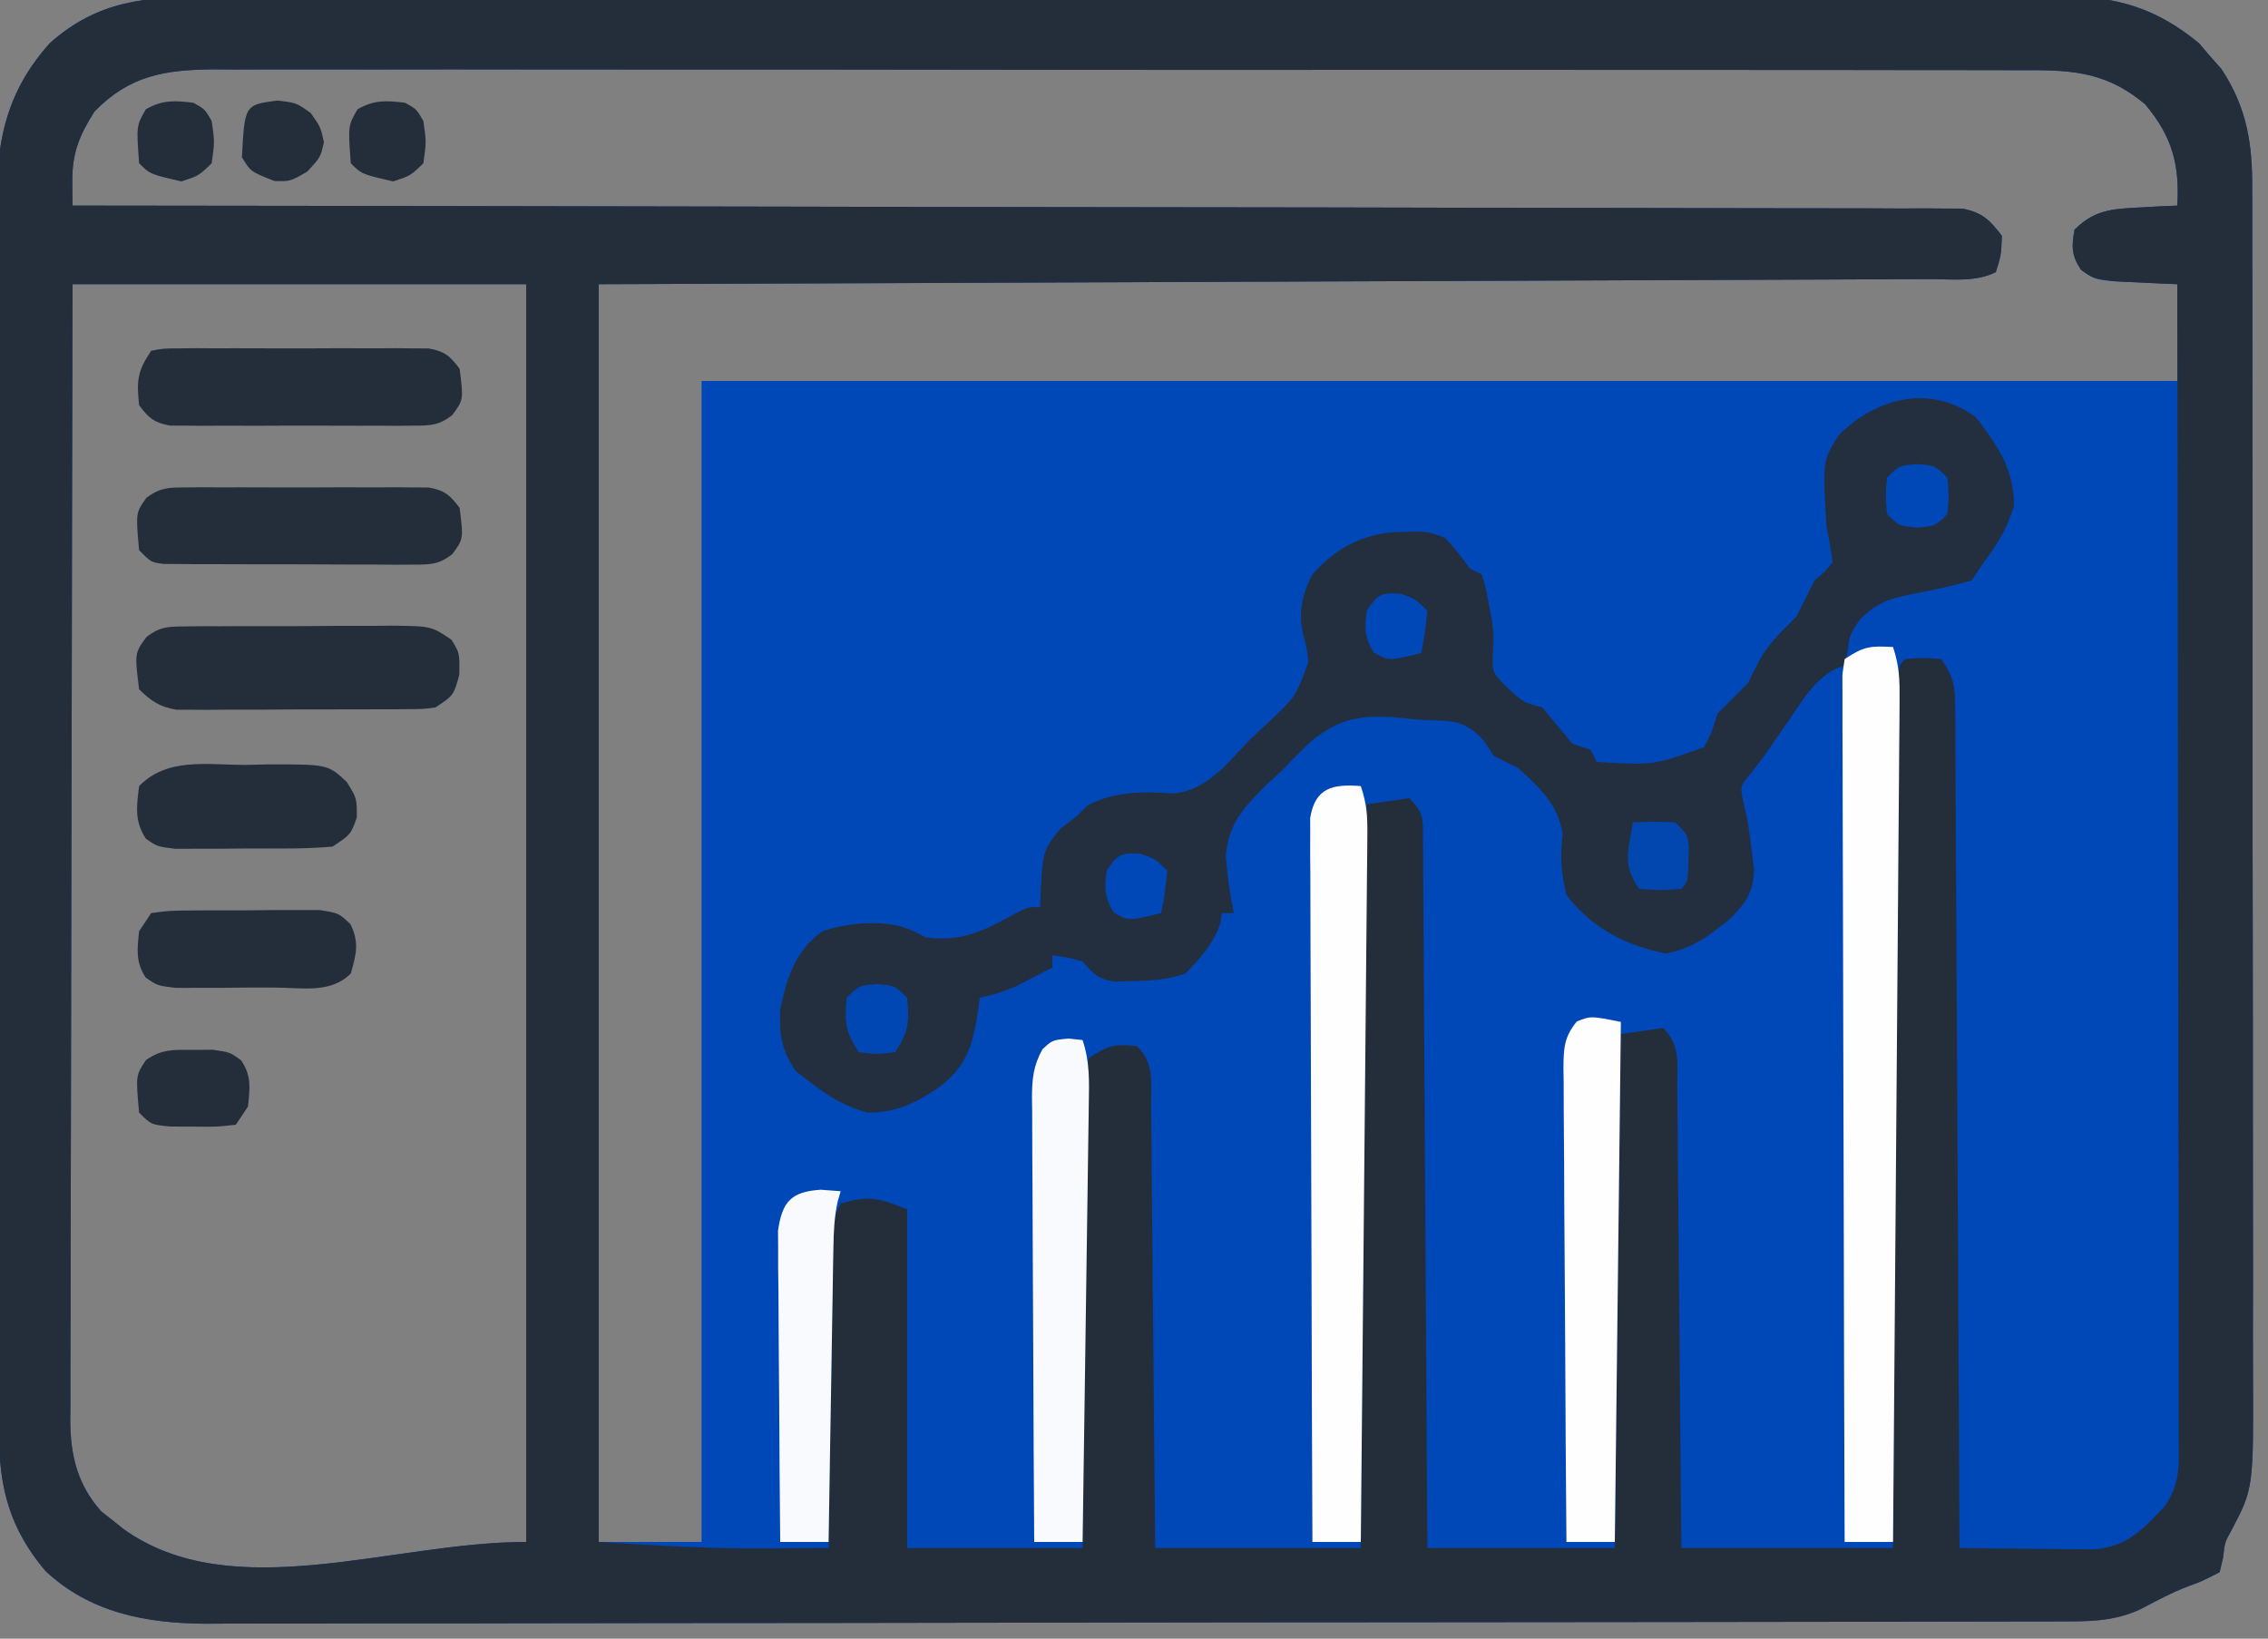 <?xml version="1.0" encoding="UTF-8"?>
<svg version="1.1" xmlns="http://www.w3.org/2000/svg" width="375" height="271">
<rect width="100%" height="100%" fill="#808080" stroke="none"/>
<path d="M0 0 C1.362 -0.005 2.724 -0.012 4.085 -0.021 C7.808 -0.04 11.531 -0.033 15.254 -0.023 C19.277 -0.016 23.299 -0.032 27.322 -0.045 C35.195 -0.067 43.068 -0.066 50.94 -0.058 C57.341 -0.052 63.741 -0.053 70.141 -0.06 C71.053 -0.06 71.965 -0.061 72.904 -0.062 C74.757 -0.064 76.609 -0.066 78.462 -0.068 C95.823 -0.084 113.184 -0.076 130.545 -0.059 C146.42 -0.044 162.294 -0.059 178.168 -0.088 C194.479 -0.117 210.79 -0.128 227.101 -0.118 C228.947 -0.117 230.793 -0.116 232.639 -0.115 C233.547 -0.115 234.455 -0.115 235.39 -0.114 C241.78 -0.112 248.17 -0.122 254.56 -0.136 C262.351 -0.154 270.142 -0.154 277.934 -0.131 C281.907 -0.12 285.879 -0.117 289.852 -0.135 C293.494 -0.152 297.134 -0.146 300.776 -0.121 C302.707 -0.114 304.639 -0.131 306.571 -0.149 C315.546 -0.054 322.122 1.916 329.078 7.69 C329.977 8.748 329.977 8.748 330.894 9.827 C331.512 10.525 332.129 11.222 332.766 11.94 C337.012 18.403 337.899 24.343 337.845 31.875 C337.853 33.241 337.853 33.241 337.861 34.634 C337.875 37.668 337.868 40.701 337.861 43.735 C337.867 45.917 337.874 48.099 337.882 50.281 C337.9 56.196 337.899 62.111 337.893 68.027 C337.89 72.969 337.896 77.912 337.902 82.855 C337.917 95.185 337.913 107.514 337.901 119.844 C337.89 131.2 337.907 142.555 337.932 153.91 C337.955 164.242 337.961 174.573 337.955 184.905 C337.952 191.071 337.954 197.237 337.972 203.403 C337.987 209.203 337.983 215.003 337.964 220.802 C337.961 222.927 337.964 225.051 337.974 227.176 C338.063 246.641 338.063 246.641 334.412 253.594 C333.316 255.563 333.316 255.563 333.021 258.165 C332.835 258.94 332.649 259.716 332.457 260.515 C329.394 262.077 329.394 262.077 327.496 262.761 C324.651 263.813 322.033 265.238 319.351 266.647 C315.547 268.389 312.096 268.641 307.935 268.649 C306.241 268.656 306.241 268.656 304.512 268.662 C302.65 268.662 302.65 268.662 300.75 268.662 C299.431 268.666 298.112 268.669 296.753 268.673 C293.09 268.683 289.426 268.687 285.762 268.689 C281.812 268.693 277.861 268.703 273.911 268.712 C264.368 268.731 254.826 268.741 245.284 268.75 C240.789 268.755 236.294 268.76 231.799 268.765 C216.854 268.782 201.91 268.797 186.965 268.804 C183.087 268.806 179.21 268.808 175.332 268.81 C173.886 268.811 173.886 268.811 172.411 268.811 C156.802 268.82 141.193 268.845 125.584 268.877 C109.555 268.91 93.525 268.928 77.496 268.932 C68.498 268.934 59.499 268.943 50.501 268.968 C42.837 268.99 35.173 268.998 27.508 268.988 C23.6 268.984 19.692 268.985 15.784 269.005 C12.2 269.023 8.617 269.022 5.034 269.006 C3.135 269.003 1.237 269.019 -0.662 269.036 C-10.43 268.963 -19.713 267.203 -27.043 260.296 C-32.909 253.33 -34.692 246.617 -34.697 237.679 C-34.701 236.765 -34.706 235.851 -34.71 234.909 C-34.724 231.832 -34.73 228.755 -34.736 225.678 C-34.744 223.478 -34.752 221.277 -34.761 219.076 C-34.787 211.835 -34.802 204.595 -34.817 197.355 C-34.822 194.862 -34.827 192.37 -34.833 189.878 C-34.854 179.511 -34.873 169.144 -34.884 158.777 C-34.887 156.087 -34.89 153.397 -34.893 150.707 C-34.894 150.039 -34.895 149.37 -34.895 148.681 C-34.908 137.86 -34.941 127.039 -34.983 116.218 C-35.025 105.1 -35.049 93.983 -35.054 82.866 C-35.058 76.627 -35.07 70.388 -35.102 64.149 C-35.132 58.277 -35.139 52.404 -35.127 46.531 C-35.127 44.379 -35.135 42.228 -35.153 40.076 C-35.251 27.284 -35.21 17.597 -26.293 7.64 C-18.335 0.562 -10.345 -0.068 0 0 Z M-18.918 18.952 C-21.476 22.985 -22.648 25.908 -22.59 30.683 C-22.574 31.947 -22.559 33.212 -22.543 34.515 C-21.878 34.515 -21.213 34.516 -20.528 34.516 C18.861 34.552 58.251 34.609 97.64 34.693 C102.367 34.703 107.093 34.712 111.82 34.722 C113.231 34.725 113.231 34.725 114.671 34.728 C129.92 34.759 145.168 34.776 160.417 34.788 C176.056 34.8 191.696 34.828 207.335 34.869 C216.99 34.894 226.645 34.908 236.3 34.906 C242.916 34.906 249.531 34.921 256.146 34.947 C259.967 34.962 263.787 34.97 267.607 34.96 C271.744 34.951 275.88 34.972 280.017 34.996 C281.231 34.988 282.445 34.98 283.696 34.972 C284.801 34.984 285.907 34.995 287.045 35.007 C288.478 35.009 288.478 35.009 289.94 35.011 C293.224 35.668 294.447 36.88 296.457 39.515 C296.332 42.702 296.332 42.702 295.457 45.515 C292.078 47.204 288.24 46.669 284.523 46.673 C283.586 46.678 282.649 46.683 281.684 46.688 C278.525 46.703 275.367 46.712 272.208 46.72 C269.952 46.73 267.696 46.74 265.439 46.75 C259.297 46.777 253.155 46.798 247.012 46.818 C240.599 46.84 234.187 46.867 227.774 46.894 C217.005 46.938 206.236 46.979 195.467 47.017 C184.373 47.057 173.28 47.098 162.186 47.142 C161.496 47.145 160.805 47.148 160.094 47.151 C154.088 47.175 148.082 47.199 142.076 47.223 C116.203 47.326 90.33 47.42 64.457 47.515 C64.457 116.155 64.457 184.795 64.457 255.515 C70.067 255.515 75.677 255.515 81.457 255.515 C81.457 192.155 81.457 128.795 81.457 63.515 C161.977 63.515 242.497 63.515 325.457 63.515 C325.457 58.235 325.457 52.955 325.457 47.515 C322.085 47.36 322.085 47.36 318.644 47.202 C311.986 46.897 311.986 46.897 309.535 45.128 C307.955 42.763 307.971 41.291 308.457 38.515 C311.733 35.223 314.686 35.053 319.207 34.827 C320.963 34.729 320.963 34.729 322.754 34.628 C323.646 34.591 324.538 34.553 325.457 34.515 C325.875 27.688 324.578 23.036 320.144 17.765 C313.255 11.997 307.3 12.084 298.641 12.127 C297.335 12.122 296.028 12.116 294.683 12.111 C291.063 12.096 287.444 12.1 283.824 12.108 C279.918 12.113 276.012 12.1 272.106 12.09 C264.456 12.073 256.806 12.072 249.156 12.077 C242.938 12.081 236.719 12.08 230.501 12.074 C229.616 12.074 228.731 12.073 227.819 12.072 C226.021 12.07 224.223 12.069 222.426 12.067 C205.564 12.054 188.703 12.059 171.842 12.071 C156.418 12.081 140.995 12.068 125.572 12.044 C109.733 12.019 93.895 12.01 78.056 12.016 C69.165 12.02 60.273 12.018 51.382 12 C43.813 11.985 36.243 11.985 28.674 12.002 C24.812 12.011 20.951 12.013 17.09 11.997 C12.902 11.981 8.715 11.996 4.527 12.013 C3.309 12.004 2.092 11.994 0.837 11.984 C-7.219 12.055 -13.065 12.945 -18.918 18.952 Z M-22.543 47.515 C-22.611 72.688 -22.666 97.862 -22.699 123.035 C-22.714 134.724 -22.735 146.412 -22.769 158.101 C-22.799 168.288 -22.819 178.476 -22.825 188.664 C-22.829 194.058 -22.838 199.452 -22.86 204.847 C-22.881 209.925 -22.887 215.003 -22.882 220.081 C-22.883 221.944 -22.889 223.807 -22.901 225.669 C-22.916 228.216 -22.912 230.761 -22.904 233.308 C-22.913 234.042 -22.921 234.777 -22.93 235.534 C-22.88 241.306 -21.706 246.096 -17.789 250.476 C-17.192 250.942 -16.595 251.409 -15.981 251.89 C-15.381 252.372 -14.782 252.854 -14.164 253.351 C3.884 266.31 30.238 255.515 52.457 255.515 C52.457 186.875 52.457 118.235 52.457 47.515 C27.707 47.515 2.957 47.515 -22.543 47.515 Z " fill="#0047B8" transform="translate(34.543,-0.515)"/>
<path d="M0 0 C1.362 -0.005 2.724 -0.012 4.085 -0.021 C7.808 -0.04 11.531 -0.033 15.254 -0.023 C19.277 -0.016 23.299 -0.032 27.322 -0.045 C35.195 -0.067 43.068 -0.066 50.94 -0.058 C57.341 -0.052 63.741 -0.053 70.141 -0.06 C71.053 -0.06 71.965 -0.061 72.904 -0.062 C74.757 -0.064 76.609 -0.066 78.462 -0.068 C95.823 -0.084 113.184 -0.076 130.545 -0.059 C146.42 -0.044 162.294 -0.059 178.168 -0.088 C194.479 -0.117 210.79 -0.128 227.101 -0.118 C228.947 -0.117 230.793 -0.116 232.639 -0.115 C233.547 -0.115 234.455 -0.115 235.39 -0.114 C241.78 -0.112 248.17 -0.122 254.56 -0.136 C262.351 -0.154 270.142 -0.154 277.934 -0.131 C281.907 -0.12 285.879 -0.117 289.852 -0.135 C293.494 -0.152 297.134 -0.146 300.776 -0.121 C302.707 -0.114 304.639 -0.131 306.571 -0.149 C315.546 -0.054 322.122 1.916 329.078 7.69 C329.977 8.748 329.977 8.748 330.894 9.827 C331.512 10.525 332.129 11.222 332.766 11.94 C337.012 18.403 337.899 24.343 337.845 31.875 C337.853 33.241 337.853 33.241 337.861 34.634 C337.875 37.668 337.868 40.701 337.861 43.735 C337.867 45.917 337.874 48.099 337.882 50.281 C337.9 56.196 337.899 62.111 337.893 68.027 C337.89 72.969 337.896 77.912 337.902 82.855 C337.917 95.185 337.913 107.514 337.901 119.844 C337.89 131.2 337.907 142.555 337.932 153.91 C337.955 164.242 337.961 174.573 337.955 184.905 C337.952 191.071 337.954 197.237 337.972 203.403 C337.987 209.203 337.983 215.003 337.964 220.802 C337.961 222.927 337.964 225.051 337.974 227.176 C338.063 246.641 338.063 246.641 334.412 253.594 C333.316 255.563 333.316 255.563 333.021 258.165 C332.835 258.94 332.649 259.716 332.457 260.515 C329.394 262.077 329.394 262.077 327.496 262.761 C324.651 263.813 322.033 265.238 319.351 266.647 C315.547 268.389 312.096 268.641 307.935 268.649 C306.241 268.656 306.241 268.656 304.512 268.662 C302.65 268.662 302.65 268.662 300.75 268.662 C299.431 268.666 298.112 268.669 296.753 268.673 C293.09 268.683 289.426 268.687 285.762 268.689 C281.812 268.693 277.861 268.703 273.911 268.712 C264.368 268.731 254.826 268.741 245.284 268.75 C240.789 268.755 236.294 268.76 231.799 268.765 C216.854 268.782 201.91 268.797 186.965 268.804 C183.087 268.806 179.21 268.808 175.332 268.81 C173.886 268.811 173.886 268.811 172.411 268.811 C156.802 268.82 141.193 268.845 125.584 268.877 C109.555 268.91 93.525 268.928 77.496 268.932 C68.498 268.934 59.499 268.943 50.501 268.968 C42.837 268.99 35.173 268.998 27.508 268.988 C23.6 268.984 19.692 268.985 15.784 269.005 C12.2 269.023 8.617 269.022 5.034 269.006 C3.135 269.003 1.237 269.019 -0.662 269.036 C-10.43 268.963 -19.713 267.203 -27.043 260.296 C-32.909 253.33 -34.692 246.617 -34.697 237.679 C-34.701 236.765 -34.706 235.851 -34.71 234.909 C-34.724 231.832 -34.73 228.755 -34.736 225.678 C-34.744 223.478 -34.752 221.277 -34.761 219.076 C-34.787 211.835 -34.802 204.595 -34.817 197.355 C-34.822 194.862 -34.827 192.37 -34.833 189.878 C-34.854 179.511 -34.873 169.144 -34.884 158.777 C-34.887 156.087 -34.89 153.397 -34.893 150.707 C-34.894 150.039 -34.895 149.37 -34.895 148.681 C-34.908 137.86 -34.941 127.039 -34.983 116.218 C-35.025 105.1 -35.049 93.983 -35.054 82.866 C-35.058 76.627 -35.07 70.388 -35.102 64.149 C-35.132 58.277 -35.139 52.404 -35.127 46.531 C-35.127 44.379 -35.135 42.228 -35.153 40.076 C-35.251 27.284 -35.21 17.597 -26.293 7.64 C-18.335 0.562 -10.345 -0.068 0 0 Z M-18.918 18.952 C-21.476 22.985 -22.648 25.908 -22.59 30.683 C-22.574 31.947 -22.559 33.212 -22.543 34.515 C-21.878 34.515 -21.213 34.516 -20.528 34.516 C18.861 34.552 58.251 34.609 97.64 34.693 C102.367 34.703 107.093 34.712 111.82 34.722 C113.231 34.725 113.231 34.725 114.671 34.728 C129.92 34.759 145.168 34.776 160.417 34.788 C176.056 34.8 191.696 34.828 207.335 34.869 C216.99 34.894 226.645 34.908 236.3 34.906 C242.916 34.906 249.531 34.921 256.146 34.947 C259.967 34.962 263.787 34.97 267.607 34.96 C271.744 34.951 275.88 34.972 280.017 34.996 C281.231 34.988 282.445 34.98 283.696 34.972 C284.801 34.984 285.907 34.995 287.045 35.007 C288.478 35.009 288.478 35.009 289.94 35.011 C293.224 35.668 294.447 36.88 296.457 39.515 C296.332 42.702 296.332 42.702 295.457 45.515 C292.078 47.204 288.24 46.669 284.523 46.673 C283.586 46.678 282.649 46.683 281.684 46.688 C278.525 46.703 275.367 46.712 272.208 46.72 C269.952 46.73 267.696 46.74 265.439 46.75 C259.297 46.777 253.155 46.798 247.012 46.818 C240.599 46.84 234.187 46.867 227.774 46.894 C217.005 46.938 206.236 46.979 195.467 47.017 C184.373 47.057 173.28 47.098 162.186 47.142 C161.496 47.145 160.805 47.148 160.094 47.151 C154.088 47.175 148.082 47.199 142.076 47.223 C116.203 47.326 90.33 47.42 64.457 47.515 C64.457 116.155 64.457 184.795 64.457 255.515 C73.88 256.104 83.058 256.663 92.457 256.577 C93.434 256.573 94.411 256.568 95.418 256.563 C97.764 256.552 100.111 256.536 102.457 256.515 C102.467 255.83 102.478 255.145 102.488 254.44 C102.596 247.335 102.711 240.231 102.829 233.126 C102.873 230.472 102.914 227.818 102.954 225.164 C103.012 221.356 103.076 217.549 103.141 213.741 C103.157 212.548 103.174 211.356 103.191 210.127 C103.211 209.026 103.231 207.925 103.252 206.791 C103.267 205.818 103.283 204.845 103.299 203.843 C103.457 201.515 103.457 201.515 104.457 199.515 C109.269 198.202 110.569 198.56 115.457 200.515 C115.457 218.995 115.457 237.475 115.457 256.515 C125.027 256.515 134.597 256.515 144.457 256.515 C144.472 254.071 144.486 251.628 144.501 249.111 C144.551 241.052 144.618 232.994 144.693 224.935 C144.737 220.048 144.777 215.16 144.803 210.272 C144.829 205.559 144.87 200.845 144.92 196.131 C144.937 194.33 144.948 192.528 144.955 190.727 C144.964 188.21 144.992 185.694 145.025 183.177 C145.023 182.427 145.022 181.677 145.02 180.904 C145.058 178.83 145.058 178.83 145.457 175.515 C148.681 173.366 149.724 173.132 153.457 173.515 C156.339 176.396 155.765 179.315 155.776 183.177 C155.791 184.363 155.791 184.363 155.806 185.572 C155.837 188.191 155.854 190.81 155.871 193.429 C155.89 195.242 155.909 197.055 155.93 198.868 C155.981 203.646 156.021 208.423 156.058 213.201 C156.098 218.074 156.149 222.946 156.199 227.819 C156.296 237.384 156.379 246.949 156.457 256.515 C167.677 256.515 178.897 256.515 190.457 256.515 C190.787 215.925 191.117 175.335 191.457 133.515 C194.922 133.02 194.922 133.02 198.457 132.515 C200.981 135.039 200.714 135.891 200.735 139.387 C200.747 140.416 200.758 141.445 200.769 142.506 C200.771 143.639 200.774 144.773 200.776 145.941 C200.791 147.726 200.791 147.726 200.806 149.548 C200.832 152.816 200.849 156.084 200.862 159.353 C200.877 162.767 200.904 166.181 200.93 169.595 C200.977 176.062 201.013 182.528 201.046 188.995 C201.085 196.357 201.134 203.718 201.184 211.08 C201.288 226.225 201.375 241.37 201.457 256.515 C211.687 256.515 221.917 256.515 232.457 256.515 C232.952 214.44 232.952 214.44 233.457 171.515 C235.767 171.185 238.077 170.855 240.457 170.515 C243.385 173.442 242.765 176.527 242.776 180.453 C242.786 181.272 242.796 182.092 242.806 182.936 C242.837 185.652 242.854 188.369 242.871 191.085 C242.89 192.965 242.909 194.846 242.93 196.726 C242.981 201.681 243.021 206.636 243.058 211.591 C243.098 216.645 243.149 221.699 243.199 226.753 C243.296 236.673 243.379 246.594 243.457 256.515 C255.007 256.515 266.557 256.515 278.457 256.515 C278.482 252.097 278.507 247.68 278.533 243.128 C278.616 228.572 278.705 214.015 278.796 199.458 C278.852 190.628 278.905 181.798 278.954 172.968 C278.997 165.275 279.043 157.581 279.094 149.888 C279.12 145.811 279.145 141.735 279.166 137.659 C279.186 133.827 279.21 129.995 279.237 126.162 C279.247 124.752 279.254 123.341 279.26 121.931 C279.269 120.013 279.283 118.095 279.299 116.178 C279.308 114.564 279.308 114.564 279.318 112.918 C279.457 110.515 279.457 110.515 280.457 109.515 C283.394 109.265 283.394 109.265 286.457 109.515 C288.759 112.967 288.714 114.273 288.735 118.342 C288.752 120.166 288.752 120.166 288.769 122.026 C288.772 123.376 288.774 124.725 288.776 126.074 C288.785 127.493 288.795 128.912 288.806 130.331 C288.834 134.186 288.849 138.042 288.862 141.897 C288.877 145.925 288.904 149.952 288.93 153.98 C288.976 161.609 289.013 169.237 289.046 176.866 C289.085 185.55 289.134 194.234 289.184 202.919 C289.288 220.784 289.377 238.649 289.457 256.515 C293.54 256.573 297.623 256.608 301.707 256.64 C302.866 256.656 304.025 256.673 305.219 256.69 C306.334 256.697 307.449 256.703 308.598 256.71 C309.624 256.72 310.65 256.731 311.708 256.742 C317.173 256.29 319.817 253.442 323.457 249.515 C325.945 245.783 325.73 242.917 325.697 238.599 C325.699 237.784 325.701 236.969 325.703 236.129 C325.706 233.388 325.695 230.647 325.684 227.907 C325.683 225.946 325.684 223.984 325.685 222.023 C325.685 216.691 325.674 211.359 325.66 206.027 C325.647 200.457 325.646 194.888 325.644 189.318 C325.637 178.768 325.621 168.218 325.601 157.667 C325.579 145.658 325.568 133.648 325.558 121.639 C325.537 96.931 325.501 72.223 325.457 47.515 C324.481 47.477 323.505 47.44 322.5 47.401 C321.228 47.336 319.955 47.27 318.644 47.202 C316.748 47.115 316.748 47.115 314.812 47.026 C311.457 46.515 311.457 46.515 309.535 45.128 C307.955 42.763 307.971 41.291 308.457 38.515 C311.733 35.223 314.686 35.053 319.207 34.827 C320.963 34.729 320.963 34.729 322.754 34.628 C323.646 34.591 324.538 34.553 325.457 34.515 C325.875 27.688 324.578 23.036 320.144 17.765 C313.255 11.997 307.3 12.084 298.641 12.127 C297.335 12.122 296.028 12.116 294.683 12.111 C291.063 12.096 287.444 12.1 283.824 12.108 C279.918 12.113 276.012 12.1 272.106 12.09 C264.456 12.073 256.806 12.072 249.156 12.077 C242.938 12.081 236.719 12.08 230.501 12.074 C229.616 12.074 228.731 12.073 227.819 12.072 C226.021 12.07 224.223 12.069 222.426 12.067 C205.564 12.054 188.703 12.059 171.842 12.071 C156.418 12.081 140.995 12.068 125.572 12.044 C109.733 12.019 93.895 12.01 78.056 12.016 C69.165 12.02 60.273 12.018 51.382 12 C43.813 11.985 36.243 11.985 28.674 12.002 C24.812 12.011 20.951 12.013 17.09 11.997 C12.902 11.981 8.715 11.996 4.527 12.013 C3.309 12.004 2.092 11.994 0.837 11.984 C-7.219 12.055 -13.065 12.945 -18.918 18.952 Z M-22.543 47.515 C-22.611 72.688 -22.666 97.862 -22.699 123.035 C-22.714 134.724 -22.735 146.412 -22.769 158.101 C-22.799 168.288 -22.819 178.476 -22.825 188.664 C-22.829 194.058 -22.838 199.452 -22.86 204.847 C-22.881 209.925 -22.887 215.003 -22.882 220.081 C-22.883 221.944 -22.889 223.807 -22.901 225.669 C-22.916 228.216 -22.912 230.761 -22.904 233.308 C-22.913 234.042 -22.921 234.777 -22.93 235.534 C-22.88 241.306 -21.706 246.096 -17.789 250.476 C-17.192 250.942 -16.595 251.409 -15.981 251.89 C-15.381 252.372 -14.782 252.854 -14.164 253.351 C3.884 266.31 30.238 255.515 52.457 255.515 C52.457 186.875 52.457 118.235 52.457 47.515 C27.707 47.515 2.957 47.515 -22.543 47.515 Z " fill="#242E3B" transform="translate(34.543,-0.515)"/>
<path d="M0 0 C3.593 4.69 6.25 8.525 6.25 14.562 C5.142 18.303 3.583 20.827 1.25 23.938 C0.26 25.422 0.26 25.422 -0.75 26.938 C-4.093 27.871 -7.401 28.583 -10.809 29.223 C-14.622 30.044 -16.383 30.572 -19.227 33.402 C-20.895 35.843 -20.895 35.843 -21.25 38.625 C-21.415 39.388 -21.58 40.151 -21.75 40.938 C-22.316 41.173 -22.882 41.409 -23.465 41.652 C-26.876 43.571 -28.659 46.642 -30.812 49.812 C-31.678 51.06 -32.544 52.307 -33.41 53.555 C-33.812 54.143 -34.214 54.731 -34.628 55.337 C-35.561 56.667 -36.56 57.95 -37.574 59.219 C-39.031 60.955 -39.031 60.955 -38.5 63.562 C-38.252 64.676 -38.005 65.79 -37.75 66.938 C-37.494 68.642 -37.266 70.351 -37.062 72.062 C-36.902 73.304 -36.902 73.304 -36.738 74.57 C-36.757 78.366 -38.023 80.209 -40.668 82.859 C-44.227 85.726 -46.768 87.748 -51.312 88.625 C-57.974 87.293 -63.553 84.406 -67.75 78.938 C-68.587 75.398 -68.835 72.605 -68.375 69 C-68.97 64.143 -72.197 61.144 -75.75 57.938 C-77.081 57.266 -78.414 56.599 -79.75 55.938 C-80.307 55.092 -80.864 54.246 -81.438 53.375 C-84.329 50.327 -85.95 50.185 -90.031 50.049 C-92.75 49.938 -92.75 49.938 -95.501 49.614 C-101.654 49.127 -105.271 49.668 -110.113 53.637 C-111.794 55.268 -113.444 56.932 -115.062 58.625 C-115.923 59.422 -116.783 60.22 -117.67 61.041 C-121.312 64.724 -123.597 67.207 -124.064 72.483 C-123.821 75.707 -123.418 78.776 -122.75 81.938 C-123.41 81.938 -124.07 81.938 -124.75 81.938 C-124.812 82.474 -124.874 83.01 -124.938 83.562 C-126.14 87.077 -128.204 89.273 -130.75 91.938 C-133.738 93.003 -136.656 93.13 -139.812 93.188 C-140.67 93.213 -141.527 93.239 -142.41 93.266 C-145.237 92.869 -145.898 92.019 -147.75 89.938 C-150.356 89.216 -150.356 89.216 -152.75 88.938 C-152.75 89.597 -152.75 90.257 -152.75 90.938 C-153.997 91.588 -155.248 92.233 -156.5 92.875 C-157.196 93.235 -157.892 93.594 -158.609 93.965 C-160.652 94.893 -162.561 95.469 -164.75 95.938 C-164.836 96.601 -164.923 97.265 -165.012 97.949 C-165.942 103.797 -166.783 107.266 -171.75 110.938 C-175.694 113.523 -178.595 114.938 -183.375 114.938 C-187.158 113.817 -189.641 112.355 -192.75 109.938 C-193.513 109.36 -194.276 108.782 -195.062 108.188 C-197.491 104.95 -197.93 101.879 -197.75 97.938 C-196.71 92.747 -195.222 88.095 -190.75 84.938 C-186.305 83.456 -179.936 82.878 -175.688 84.938 C-175.048 85.267 -174.409 85.597 -173.75 85.938 C-167.758 86.776 -163.997 84.849 -158.887 82.031 C-156.75 80.938 -156.75 80.938 -154.75 80.938 C-154.736 80.274 -154.722 79.61 -154.707 78.926 C-154.314 71.654 -154.314 71.654 -151.438 68 C-150.551 67.319 -149.664 66.639 -148.75 65.938 C-148.173 65.36 -147.595 64.782 -147 64.188 C-142.751 61.827 -137.671 61.781 -132.898 62.17 C-127.064 61.739 -123.762 56.973 -119.812 53 C-118.925 52.169 -118.037 51.338 -117.123 50.482 C-112.521 46.16 -112.521 46.16 -110.425 40.448 C-110.655 38.096 -110.655 38.096 -111.255 35.961 C-112.138 32.352 -111.46 29.192 -109.75 25.938 C-106.184 21.937 -102.383 19.712 -97.062 19 C-90.77 18.73 -90.77 18.73 -87.75 19.938 C-85.562 22.438 -85.562 22.438 -83.75 24.938 C-83.09 25.267 -82.43 25.598 -81.75 25.938 C-81.117 28.012 -81.117 28.012 -80.625 30.625 C-80.368 31.982 -80.368 31.982 -80.105 33.367 C-79.75 35.938 -79.75 35.938 -79.938 39.25 C-79.993 42.196 -79.993 42.196 -77.438 44.75 C-74.889 47.088 -74.889 47.088 -71.75 47.938 C-70.083 49.938 -68.417 51.938 -66.75 53.938 C-65.76 54.267 -64.77 54.597 -63.75 54.938 C-63.42 55.597 -63.09 56.258 -62.75 56.938 C-53.331 57.505 -53.331 57.505 -44.973 54.488 C-43.875 52.414 -43.875 52.414 -42.75 48.938 C-41.083 47.271 -39.417 45.604 -37.75 43.938 C-37.008 42.453 -37.008 42.453 -36.25 40.938 C-34.556 37.549 -32.415 35.603 -29.75 32.938 C-28.718 30.954 -27.715 28.955 -26.75 26.938 C-26.172 26.442 -25.595 25.948 -25 25.438 C-24.587 24.942 -24.175 24.448 -23.75 23.938 C-23.995 21.925 -24.352 19.926 -24.75 17.938 C-25.406 7.163 -25.406 7.163 -22.75 2.938 C-16.455 -3.358 -7.509 -5.632 0 0 Z " fill="#232E3E" transform="translate(326.75,69.062)"/>
<path d="M0 0 C1.073 3.22 1.109 5.481 1.082 8.866 C1.075 10.09 1.068 11.314 1.061 12.575 C1.048 13.934 1.035 15.292 1.022 16.651 C1.012 18.08 1.002 19.509 0.993 20.938 C0.966 24.82 0.933 28.702 0.899 32.584 C0.865 36.64 0.837 40.696 0.807 44.752 C0.751 52.433 0.69 60.115 0.627 67.797 C0.555 76.541 0.489 85.286 0.424 94.031 C0.289 112.021 0.147 130.01 0 148 C-2.64 148 -5.28 148 -8 148 C-8.07 128.999 -8.123 109.997 -8.155 90.996 C-8.171 82.173 -8.192 73.351 -8.226 64.529 C-8.256 56.842 -8.276 49.154 -8.282 41.467 C-8.286 37.395 -8.295 33.322 -8.317 29.25 C-8.337 25.42 -8.344 21.591 -8.339 17.761 C-8.34 16.352 -8.346 14.944 -8.358 13.535 C-8.372 11.618 -8.367 9.701 -8.361 7.783 C-8.364 6.708 -8.366 5.634 -8.369 4.526 C-8.247 3.693 -8.126 2.859 -8 2 C-4.772 -0.152 -3.716 -0.201 0 0 Z " fill="#FEFEFE" transform="translate(313,107)"/>
<path d="M0 0 C0.995 2.986 1.111 4.88 1.082 7.992 C1.075 9.023 1.068 10.054 1.061 11.116 C1.048 12.246 1.035 13.376 1.022 14.54 C1.007 16.325 1.007 16.325 0.993 18.147 C0.965 21.411 0.933 24.675 0.899 27.94 C0.865 31.351 0.837 34.762 0.807 38.173 C0.751 44.633 0.69 51.093 0.627 57.553 C0.555 64.907 0.489 72.261 0.424 79.615 C0.289 94.744 0.147 109.872 0 125 C-2.64 125 -5.28 125 -8 125 C-8.07 109.145 -8.123 93.29 -8.155 77.435 C-8.171 70.073 -8.192 62.712 -8.226 55.35 C-8.256 48.935 -8.276 42.52 -8.282 36.104 C-8.286 32.706 -8.295 29.309 -8.317 25.911 C-8.339 22.121 -8.342 18.33 -8.341 14.54 C-8.351 13.41 -8.362 12.28 -8.373 11.116 C-8.369 10.085 -8.365 9.054 -8.361 7.992 C-8.364 7.095 -8.366 6.199 -8.369 5.274 C-7.555 0.255 -4.621 -0.375 0 0 Z " fill="#FEFEFE" transform="translate(225,130)"/>
<path d="M0 0 C-0.33 28.38 -0.66 56.76 -1 86 C-3.64 86 -6.28 86 -9 86 C-9.093 75.1 -9.164 64.199 -9.207 53.299 C-9.228 48.237 -9.256 43.176 -9.302 38.115 C-9.345 33.233 -9.369 28.35 -9.38 23.468 C-9.387 21.603 -9.401 19.738 -9.423 17.874 C-9.452 15.266 -9.456 12.659 -9.454 10.052 C-9.468 9.277 -9.483 8.502 -9.498 7.704 C-9.472 4.439 -9.409 2.493 -7.284 -0.066 C-5 -1 -5 -1 0 0 Z " fill="#FEFEFE" transform="translate(268,169)"/>
<path d="M0 0 C1.362 -0.019 1.362 -0.019 2.751 -0.038 C4.218 -0.034 4.218 -0.034 5.715 -0.03 C7.226 -0.037 7.226 -0.037 8.767 -0.045 C10.898 -0.052 13.029 -0.051 15.16 -0.042 C18.422 -0.033 21.682 -0.062 24.944 -0.094 C27.013 -0.096 29.083 -0.095 31.153 -0.092 C32.617 -0.109 32.617 -0.109 34.111 -0.126 C40.823 -0.057 40.823 -0.057 44.151 2.208 C45.5 4.404 45.5 4.404 45.438 8.029 C44.5 11.404 44.5 11.404 41.5 13.404 C39.458 13.665 39.458 13.665 37.092 13.679 C36.204 13.688 35.317 13.698 34.402 13.708 C32.968 13.706 32.968 13.706 31.504 13.705 C30.519 13.709 29.534 13.713 28.519 13.718 C26.435 13.724 24.351 13.724 22.268 13.72 C19.079 13.717 15.89 13.74 12.701 13.765 C10.677 13.768 8.653 13.768 6.629 13.767 C5.675 13.777 4.721 13.786 3.737 13.795 C2.846 13.789 1.956 13.783 1.038 13.776 C0.256 13.777 -0.525 13.778 -1.331 13.778 C-4.113 13.298 -5.485 12.363 -7.5 10.404 C-8.248 4.421 -8.248 4.421 -6.254 1.711 C-4.026 0.051 -2.762 0.019 0 0 Z " fill="#242E3B" transform="translate(30.5,103.596)"/>
<path d="M0 0 C0.763 0.083 1.526 0.165 2.312 0.25 C3.523 3.882 3.401 7.159 3.334 10.934 C3.325 11.715 3.315 12.496 3.305 13.3 C3.272 15.881 3.232 18.462 3.191 21.043 C3.167 22.832 3.143 24.622 3.12 26.411 C3.057 31.121 2.988 35.831 2.918 40.541 C2.847 45.347 2.782 50.153 2.717 54.959 C2.588 64.389 2.452 73.82 2.312 83.25 C-0.328 83.25 -2.967 83.25 -5.688 83.25 C-5.757 73.019 -5.81 62.788 -5.843 52.556 C-5.859 47.806 -5.88 43.055 -5.914 38.304 C-5.946 33.72 -5.964 29.136 -5.972 24.552 C-5.978 22.802 -5.989 21.053 -6.005 19.303 C-6.026 16.854 -6.029 14.405 -6.028 11.956 C-6.039 11.232 -6.05 10.507 -6.061 9.761 C-6.042 6.655 -5.841 4.53 -4.334 1.784 C-2.688 0.25 -2.688 0.25 0 0 Z " fill="#F8FAFD" transform="translate(176.688,171.75)"/>
<path d="M0 0 C0.931 -0.009 1.862 -0.019 2.821 -0.029 C4.326 -0.02 4.326 -0.02 5.861 -0.01 C7.409 -0.015 7.409 -0.015 8.988 -0.019 C11.17 -0.021 13.353 -0.015 15.535 -0.003 C18.88 0.013 22.223 -0.003 25.568 -0.022 C27.687 -0.02 29.805 -0.016 31.924 -0.01 C32.927 -0.016 33.93 -0.022 34.964 -0.029 C36.36 -0.014 36.36 -0.014 37.785 0 C38.604 0.002 39.424 0.005 40.268 0.007 C42.915 0.482 43.802 1.247 45.393 3.388 C46.034 8.519 46.034 8.519 44.164 11.052 C41.869 12.783 40.536 12.763 37.677 12.76 C36.246 12.77 36.246 12.77 34.786 12.779 C33.757 12.77 32.729 12.761 31.67 12.751 C30.613 12.752 29.557 12.752 28.469 12.753 C26.235 12.751 24.002 12.741 21.768 12.724 C18.34 12.701 14.913 12.704 11.484 12.71 C9.317 12.705 7.15 12.698 4.982 12.689 C3.952 12.69 2.922 12.691 1.861 12.692 C0.434 12.677 0.434 12.677 -1.022 12.663 C-1.861 12.658 -2.7 12.654 -3.565 12.649 C-5.607 12.388 -5.607 12.388 -7.607 10.388 C-8.173 4.168 -8.173 4.168 -6.376 1.69 C-4.11 0.022 -2.799 0.008 0 0 Z " fill="#242E3B" transform="translate(30.607,80.612)"/>
<path d="M0 0 C2.043 -0.381 2.043 -0.381 4.586 -0.388 C5.537 -0.398 6.488 -0.407 7.468 -0.417 C8.498 -0.411 9.528 -0.405 10.59 -0.398 C11.645 -0.401 12.701 -0.404 13.788 -0.407 C16.023 -0.409 18.259 -0.404 20.494 -0.391 C23.92 -0.375 27.345 -0.391 30.771 -0.41 C32.94 -0.408 35.109 -0.404 37.277 -0.398 C38.306 -0.405 39.334 -0.411 40.393 -0.417 C41.347 -0.407 42.302 -0.398 43.285 -0.388 C44.545 -0.385 44.545 -0.385 45.83 -0.381 C48.509 0.089 49.397 0.831 51 3 C51.642 8.136 51.642 8.136 49.765 10.663 C47.502 12.377 46.214 12.38 43.393 12.388 C42.462 12.398 41.53 12.407 40.571 12.417 C39.568 12.411 38.565 12.405 37.531 12.398 C35.983 12.403 35.983 12.403 34.404 12.407 C32.222 12.409 30.04 12.404 27.858 12.391 C24.513 12.375 21.169 12.391 17.824 12.41 C15.706 12.408 13.587 12.404 11.469 12.398 C9.964 12.408 9.964 12.408 8.429 12.417 C7.032 12.403 7.032 12.403 5.607 12.388 C4.379 12.385 4.379 12.385 3.125 12.381 C0.478 11.906 -0.413 11.143 -2 9 C-2.425 4.922 -2.313 3.469 0 0 Z " fill="#242E3B" transform="translate(25,58)"/>
<path d="M0 0 C1.093 0.083 2.186 0.165 3.312 0.25 C3.152 0.798 2.991 1.347 2.825 1.912 C2.247 4.547 2.151 6.963 2.107 9.661 C2.087 10.742 2.067 11.823 2.047 12.936 C2.022 14.677 2.022 14.677 1.996 16.453 C1.975 17.646 1.955 18.839 1.933 20.068 C1.868 23.879 1.809 27.689 1.75 31.5 C1.707 34.083 1.663 36.667 1.619 39.25 C1.512 45.583 1.41 51.917 1.312 58.25 C-1.327 58.25 -3.967 58.25 -6.688 58.25 C-6.764 50.633 -6.816 43.016 -6.852 35.398 C-6.867 32.807 -6.888 30.215 -6.914 27.623 C-6.95 23.9 -6.967 20.177 -6.98 16.453 C-6.996 15.293 -7.011 14.132 -7.027 12.936 C-7.028 11.856 -7.028 10.775 -7.028 9.661 C-7.035 8.711 -7.041 7.76 -7.048 6.781 C-6.359 1.942 -4.859 0.329 0 0 Z " fill="#F8FAFD" transform="translate(135.688,196.75)"/>
<path d="M0 0 C1.228 -0.028 2.456 -0.057 3.721 -0.086 C13.765 -0.108 13.765 -0.108 16.91 2.832 C18.562 5.5 18.562 5.5 18.562 8.688 C17.562 11.5 17.562 11.5 14.562 13.5 C10.418 13.885 6.272 13.829 2.111 13.816 C0.069 13.813 -1.971 13.836 -4.012 13.861 C-5.94 13.862 -5.94 13.862 -7.906 13.863 C-9.086 13.866 -10.267 13.869 -11.482 13.872 C-14.438 13.5 -14.438 13.5 -16.318 12.196 C-18.23 9.299 -17.855 6.844 -17.438 3.5 C-12.794 -1.269 -6.186 -0.013 0 0 Z " fill="#242E3B" transform="translate(40.438,126.5)"/>
<path d="M0 0 C3.025 -0.404 3.025 -0.404 6.871 -0.434 C7.888 -0.441 7.888 -0.441 8.926 -0.449 C10.361 -0.456 11.796 -0.455 13.231 -0.446 C15.426 -0.438 17.619 -0.466 19.814 -0.498 C21.208 -0.5 22.602 -0.499 23.996 -0.496 C25.266 -0.498 26.537 -0.5 27.845 -0.502 C31 0 31 0 32.949 1.836 C34.433 4.891 33.907 6.789 33 10 C29.613 13.387 24.878 12.303 20.307 12.322 C19.61 12.32 18.914 12.318 18.197 12.316 C16.074 12.313 13.953 12.336 11.83 12.361 C10.482 12.364 9.133 12.364 7.785 12.363 C6.557 12.366 5.328 12.369 4.063 12.372 C1 12 1 12 -0.905 10.665 C-2.603 8.084 -2.313 6.006 -2 3 C-1.34 2.01 -0.68 1.02 0 0 Z " fill="#242E3B" transform="translate(25,151)"/>
<path d="M0 0 C1.052 -0.008 2.104 -0.015 3.188 -0.023 C6 0.375 6 0.375 7.855 1.711 C9.623 4.28 9.316 6.344 9 9.375 C8.01 10.86 8.01 10.86 7 12.375 C3.812 12.738 3.812 12.738 0 12.688 C-1.887 12.682 -1.887 12.682 -3.812 12.676 C-7 12.375 -7 12.375 -9 10.375 C-9.561 4.207 -9.561 4.207 -7.855 1.676 C-5.212 -0.178 -3.199 -0.024 0 0 Z " fill="#242E3B" transform="translate(32,173.625)"/>
<path d="M0 0 C3.125 0.375 3.125 0.375 5.5 2.062 C7.125 4.375 7.125 4.375 7.688 6.875 C7.125 9.375 7.125 9.375 4.938 11.75 C2.125 13.375 2.125 13.375 -0.5 13.312 C-4.447 11.754 -4.447 11.754 -5.875 9.375 C-5.419 0.707 -5.419 0.707 0 0 Z " fill="#242E3B" transform="translate(45.875,16.625)"/>
<path d="M0 0 C1.875 1.062 1.875 1.062 3 3 C3.5 6.5 3.5 6.5 3 10 C0.875 12.062 0.875 12.062 -2 13 C-7.2 11.8 -7.2 11.8 -9 10 C-9.46 3.792 -9.46 3.792 -7.875 1.062 C-5.11 -0.504 -3.118 -0.39 0 0 Z " fill="#242E3B" transform="translate(67,17)"/>
<path d="M0 0 C1.875 1.062 1.875 1.062 3 3 C3.5 6.5 3.5 6.5 3 10 C0.875 12.062 0.875 12.062 -2 13 C-7.2 11.8 -7.2 11.8 -9 10 C-9.46 3.792 -9.46 3.792 -7.875 1.062 C-5.11 -0.504 -3.118 -0.39 0 0 Z " fill="#242E3B" transform="translate(32,17)"/>
<path d="M0 0 C3.375 -0.125 3.375 -0.125 7 0 C9 2 9 2 9.23 3.91 C9.111 9.889 9.111 9.889 8 11 C4.562 11.25 4.562 11.25 1 11 C-1.786 6.82 -0.796 4.853 0 0 Z " fill="#0247B0" transform="translate(270,136)"/>
<path d="M0 0 C3 0.25 3 0.25 5 2.25 C5.345 6.303 5.302 7.798 3 11.25 C0 11.625 0 11.625 -3 11.25 C-5.302 7.798 -5.345 6.303 -5 2.25 C-3 0.25 -3 0.25 0 0 Z " fill="#0147B3" transform="translate(145,162.75)"/>
<path d="M0 0 C3 0.25 3 0.25 5 2.25 C5.25 5.25 5.25 5.25 5 8.25 C3 10.25 3 10.25 0 10.5 C-3 10.25 -3 10.25 -5 8.25 C-5.25 5.25 -5.25 5.25 -5 2.25 C-3 0.25 -3 0.25 0 0 Z " fill="#0047B8" transform="translate(317,76.75)"/>
<path d="M0 0 C2.438 0.812 2.438 0.812 4.438 2.812 C4.062 6.438 4.062 6.438 3.438 9.812 C-2.01 11.144 -2.01 11.144 -4.438 9.688 C-5.942 7.18 -5.994 5.691 -5.562 2.812 C-3.863 0.129 -3.199 -0.234 0 0 Z " fill="#0047B7" transform="translate(188.562,141.188)"/>
<path d="M0 0 C2.438 0.812 2.438 0.812 4.438 2.812 C4.062 6.438 4.062 6.438 3.438 9.812 C-2.01 11.144 -2.01 11.144 -4.438 9.688 C-5.942 7.18 -5.994 5.691 -5.562 2.812 C-3.863 0.129 -3.199 -0.234 0 0 Z " fill="#0047B7" transform="translate(231.562,98.188)"/>
</svg>
